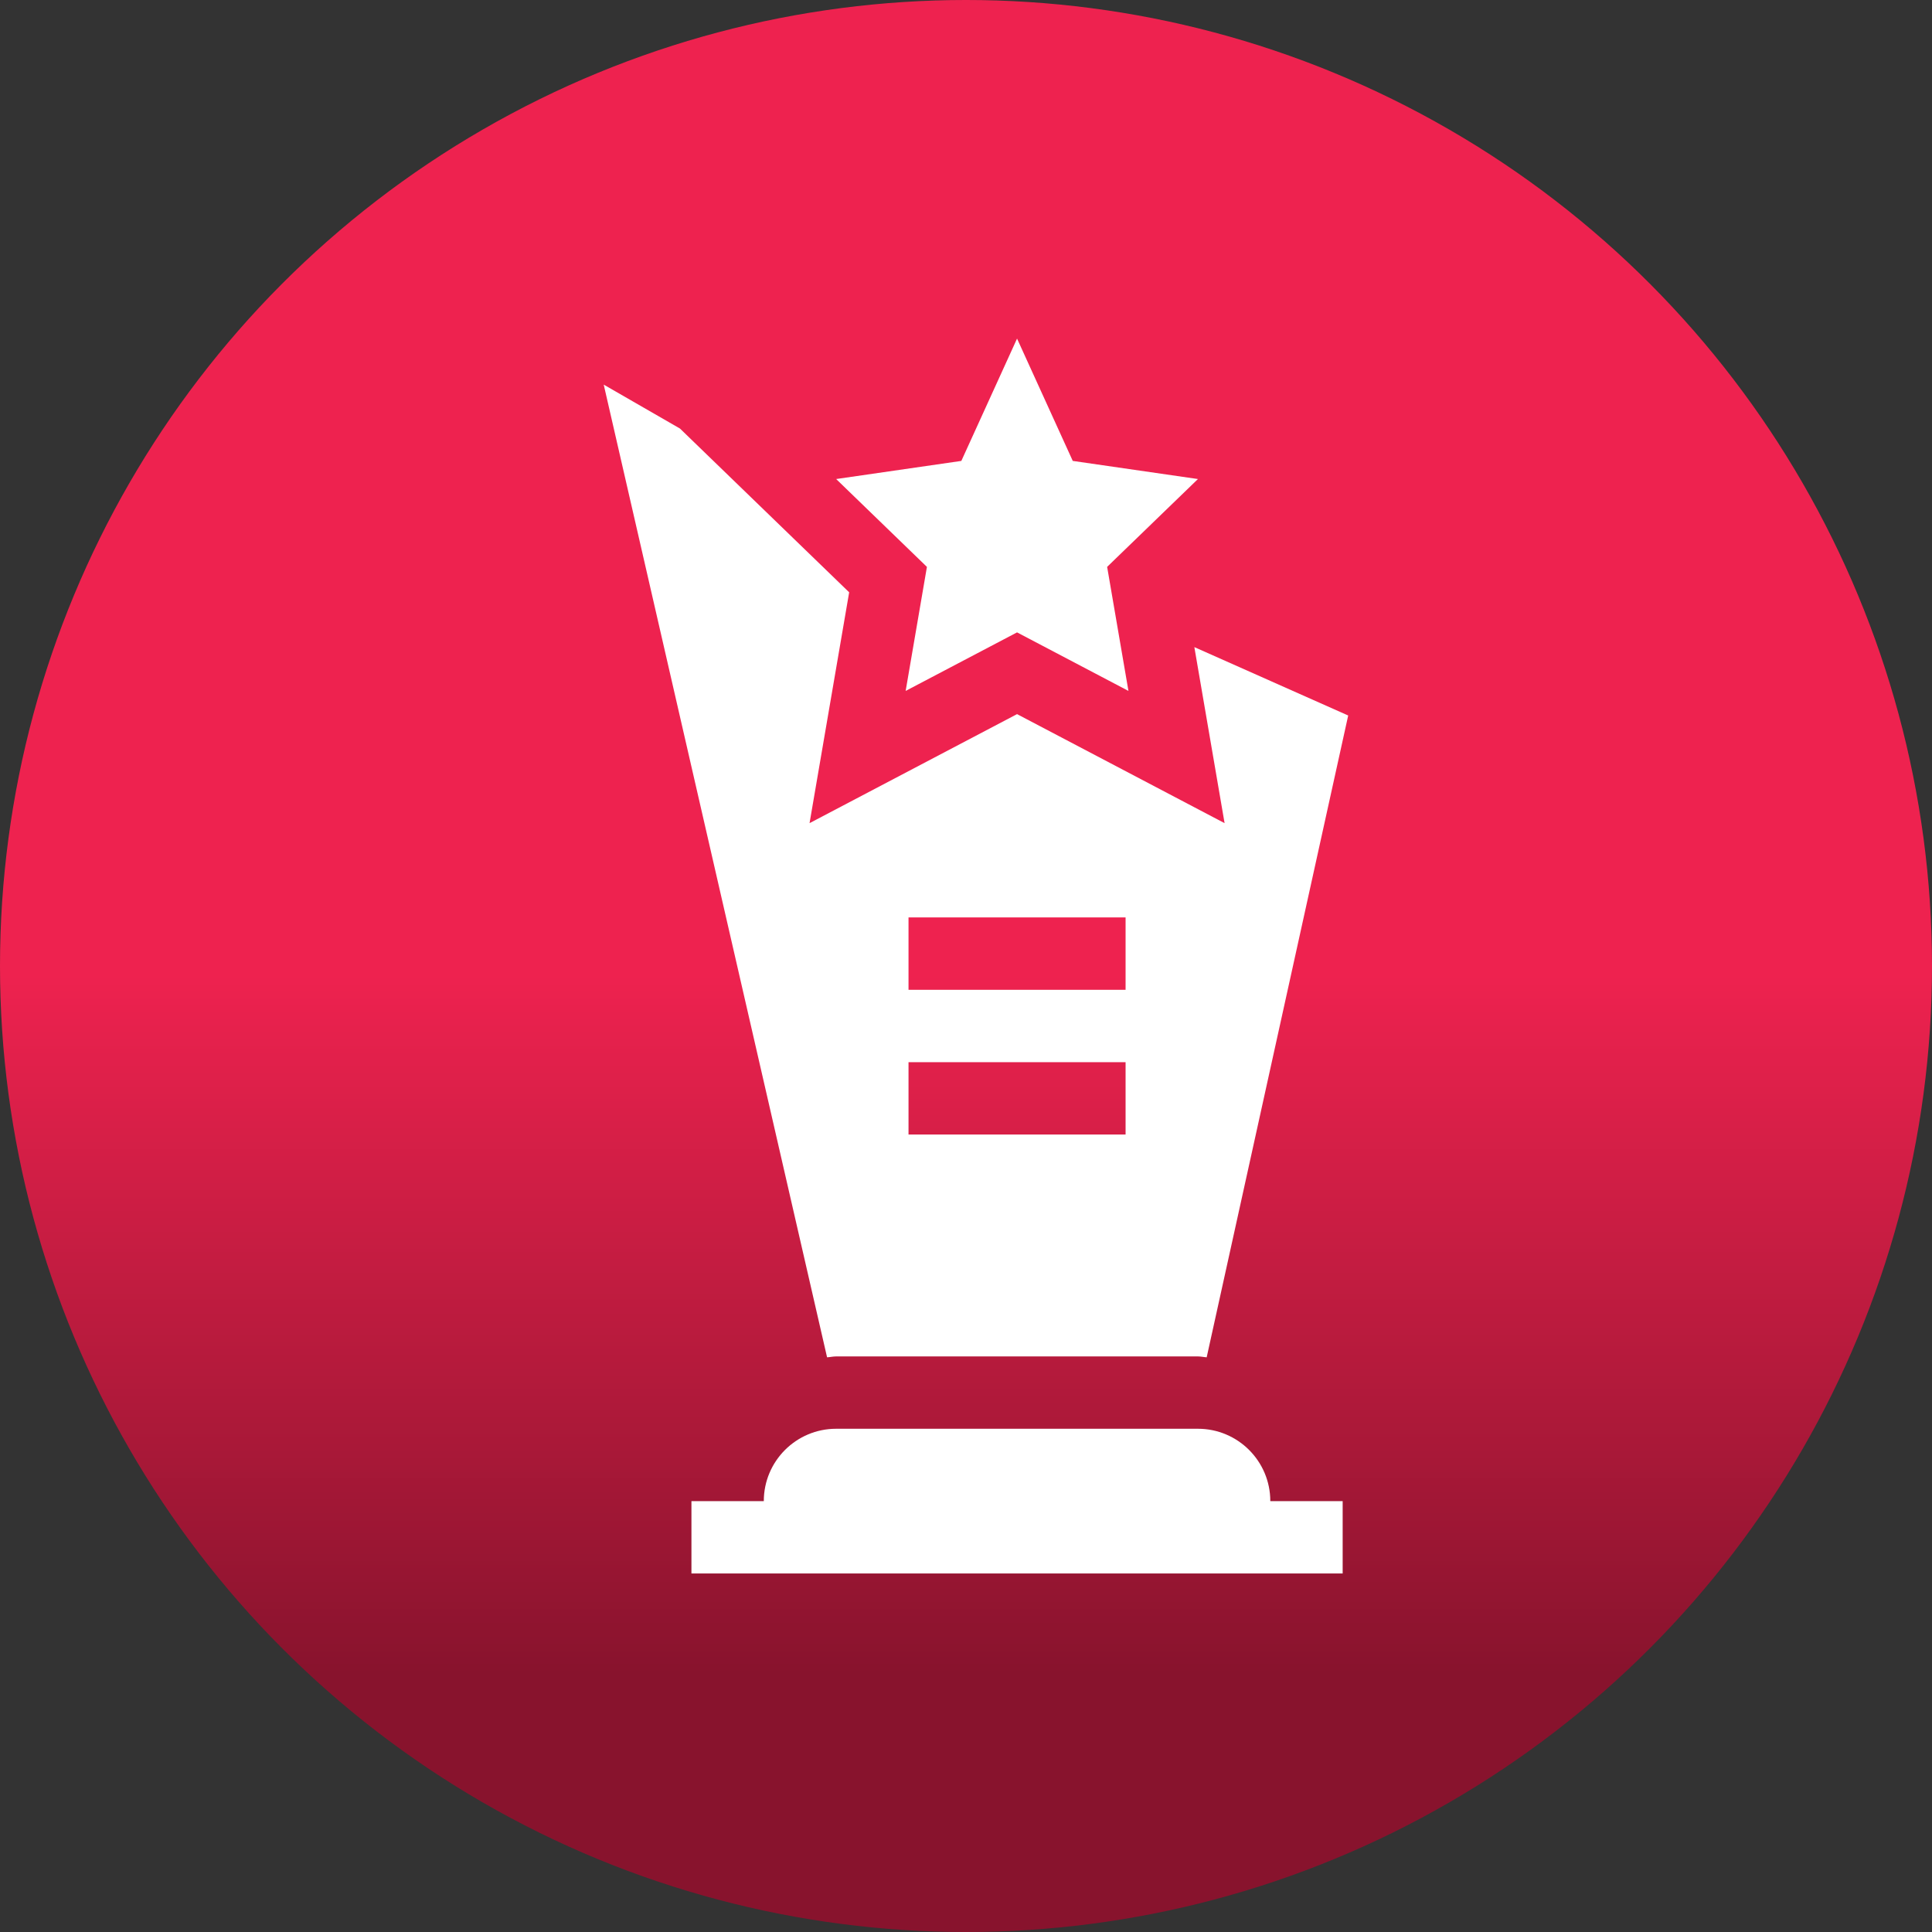 <svg width="97" height="97" viewBox="0 0 97 97" fill="none" xmlns="http://www.w3.org/2000/svg">
<rect x="0" y="0" width="97" height="97" fill="#333333" stroke="none"/>
<circle cx="48.5" cy="48.5" r="48.5" fill="url(#paint0_linear_2090_238)"/>
<path d="M53.86 23.141L51.063 17L48.266 23.141L41.981 24.051L46.538 28.462L45.47 34.689L51.063 31.75L56.656 34.689L55.586 28.461L60.145 24.051L53.86 23.141Z" fill="white"/>
<path d="M67.411 75.367H63.778C63.778 73.361 62.151 71.734 60.145 71.734H41.981C39.975 71.734 38.348 73.361 38.348 75.367H34.715V79H67.411V75.367Z" fill="white"/>
<path d="M41.981 68.102H60.145C60.295 68.102 60.436 68.137 60.584 68.146L67.689 35.923L59.965 32.49L61.483 41.328L51.063 35.854L40.645 41.328L42.634 29.738L34.139 21.516L30.311 19.311L41.525 68.147C41.678 68.138 41.825 68.102 41.981 68.102ZM45.614 46.062H56.512V49.695H45.614V46.062ZM45.614 53.328H56.512V56.961H45.614V53.328Z" fill="white"/>
<defs>
<linearGradient id="paint0_linear_2090_238" x1="42.489" y1="13.742" x2="42.489" y2="84.067" gradientUnits="userSpaceOnUse">
<stop offset="0.5" stop-color="#EE224F"/>
<stop offset="0.75" stop-color="#BB1B3E"/>
<stop offset="1" stop-color="#88132D"/>
</linearGradient>
</defs>
</svg>
